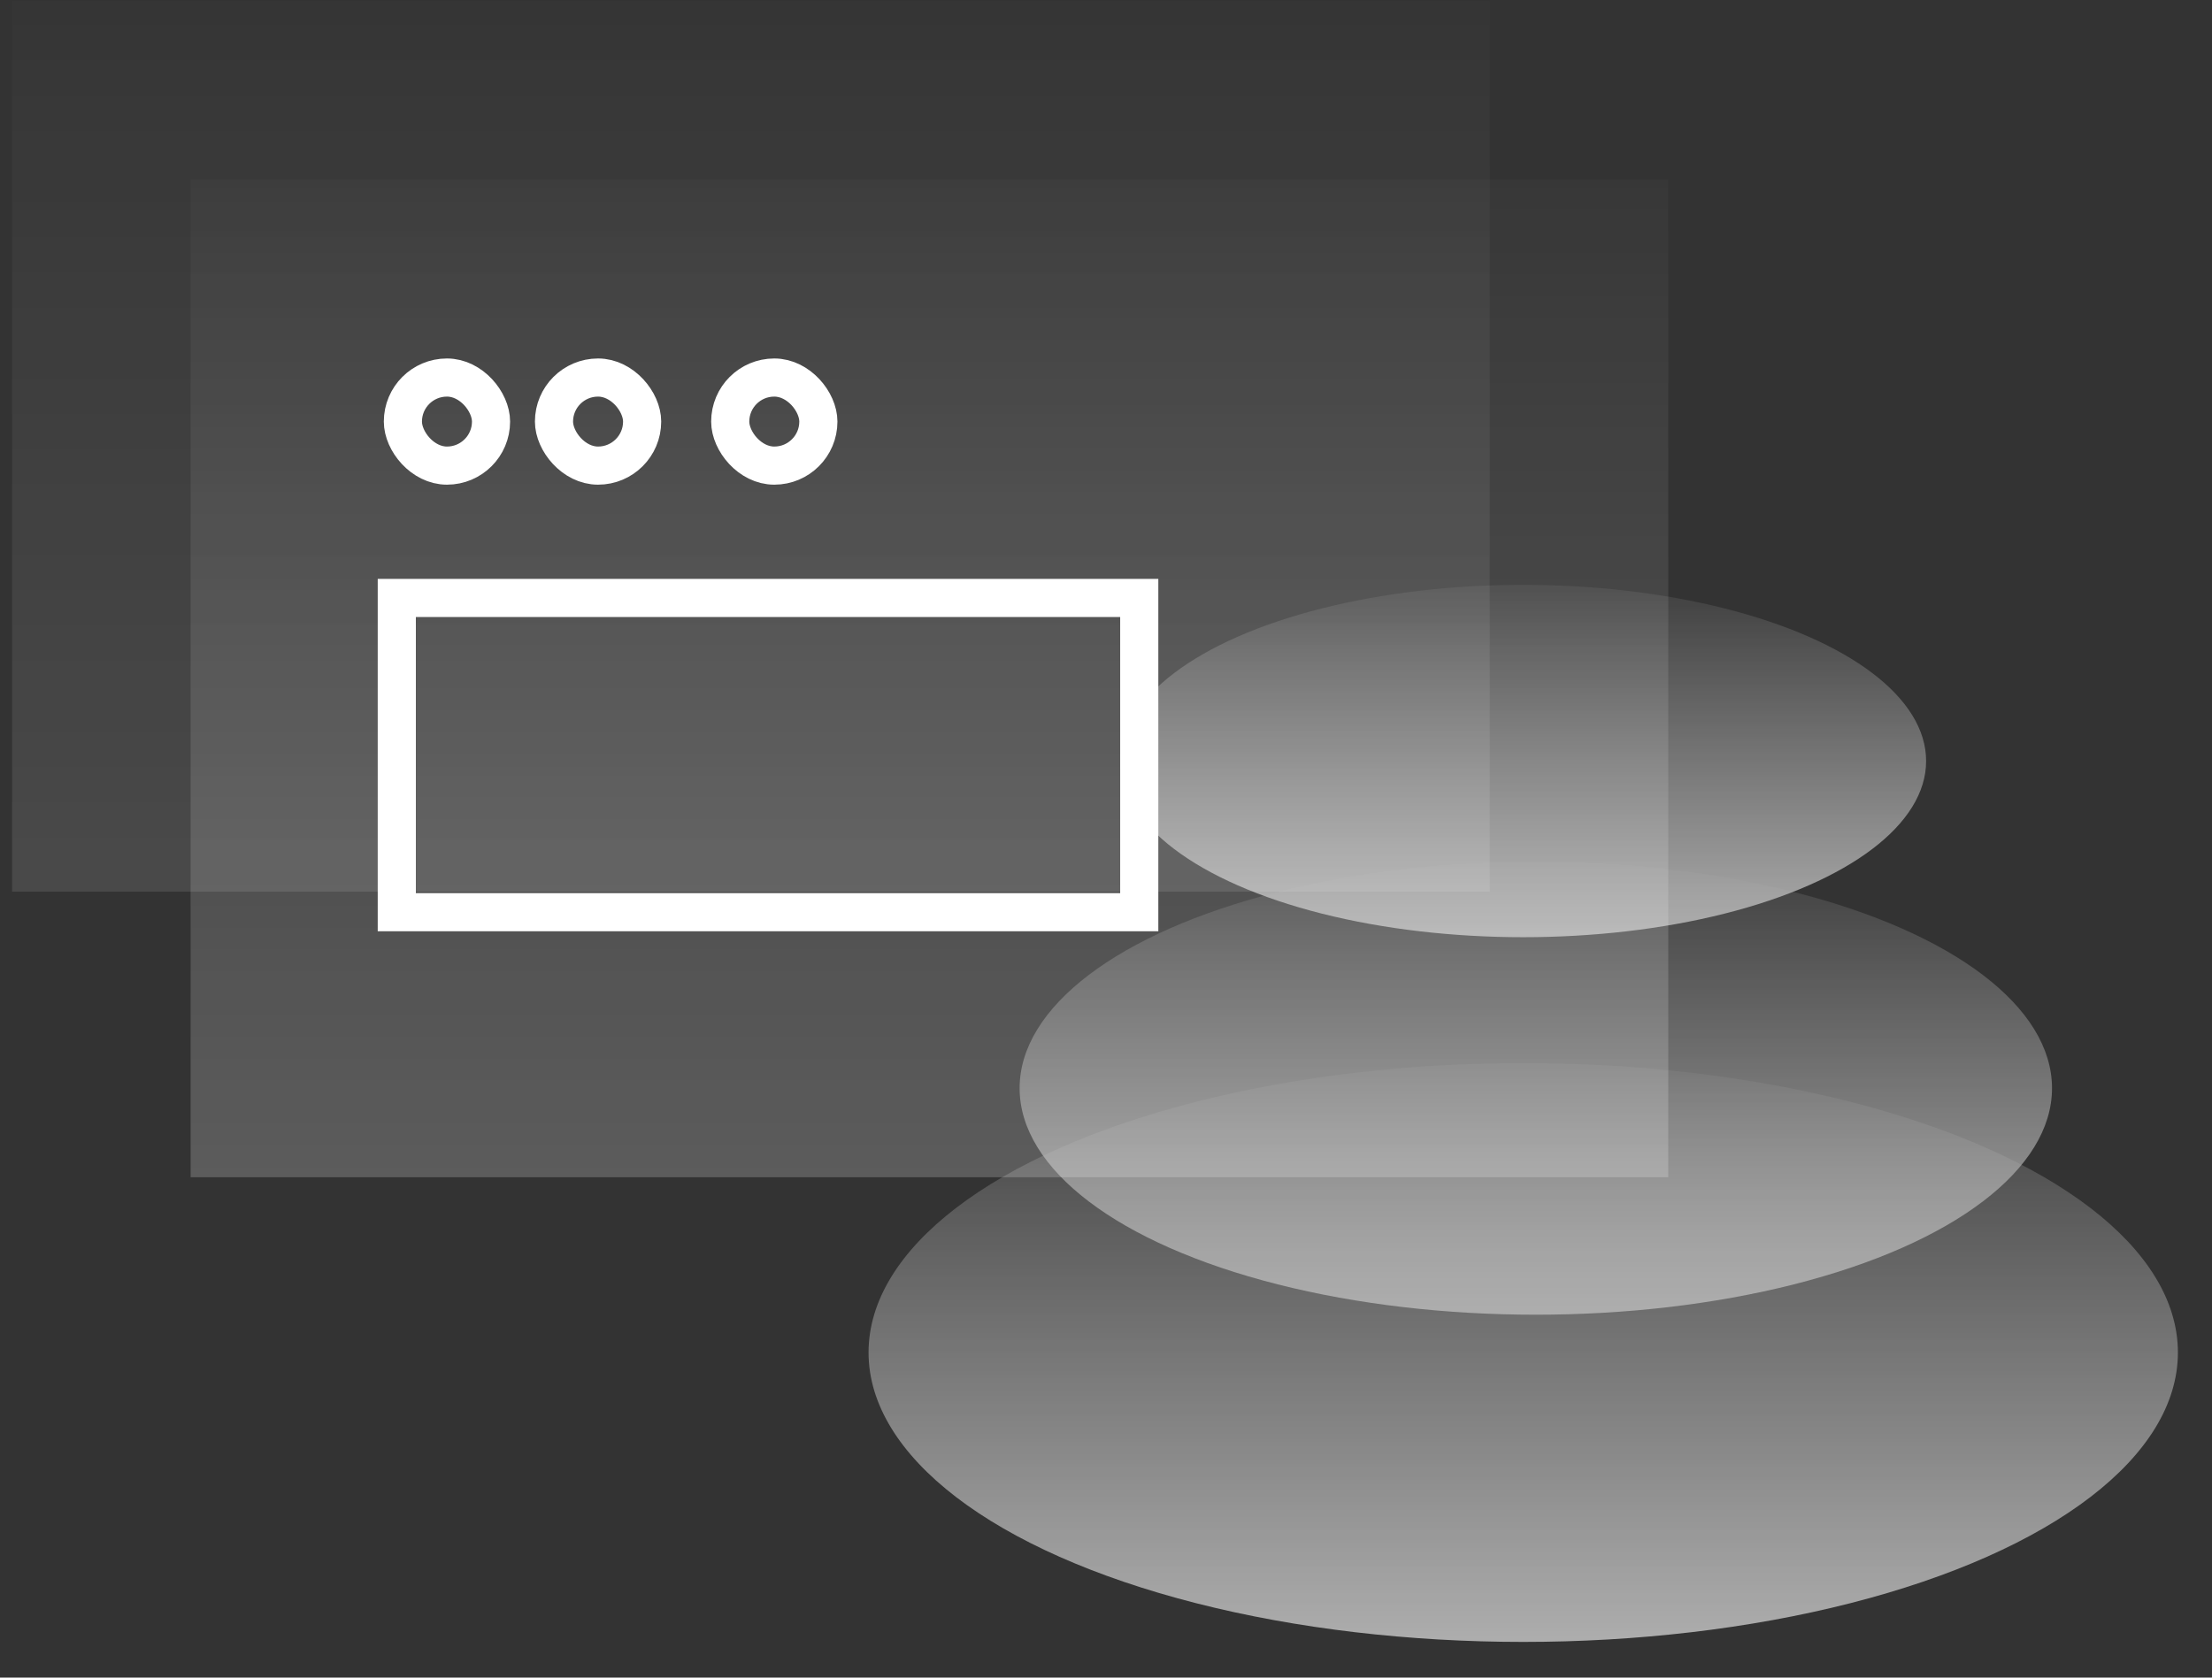 <?xml version="1.0" encoding="UTF-8"?>
<svg width="58px" height="44px" viewBox="0 0 58 44" version="1.1" xmlns="http://www.w3.org/2000/svg" xmlns:xlink="http://www.w3.org/1999/xlink">
    <rect x="0" y="0" width="58" height="44" fill="#333333" stroke="none"/>
    <!-- Generator: Sketch 45.1 (43504) - http://www.bohemiancoding.com/sketch -->
    <title>monitor_3</title>
    <desc>Created with Sketch.</desc>
    <defs>
        <linearGradient x1="50%" y1="0%" x2="50%" y2="100%" id="linearGradient-1">
            <stop stop-color="#FFFFFF" stop-opacity="0.1" offset="0%"></stop>
            <stop stop-color="#FFFFFF" offset="100%"></stop>
        </linearGradient>
    </defs>
    <g id="Page-1" stroke="none" stroke-width="1" fill="none" fill-rule="evenodd">
        <g id="homepage" transform="translate(-1065, -2316)">
            <g id="3" transform="translate(959, 1744)">
                <g id="Group-40" transform="translate(106, 101)">
                    <g id="Group-14" transform="translate(0, 307)">
                        <g id="1" transform="translate(0, 162)">
                            <g id="Group-21" transform="translate(0, 2)">
                                <g id="Group-27">
                                    <g id="monitor_3">
                                        <g id="Group-28">
                                            <g id="Group-55">
                                                <rect id="Rectangle-2-Copy-5" fill="url(#linearGradient-1)" opacity="0.11" x="0.317" y="0.03" width="38.745" height="23.356"></rect>
                                                <g id="Group-54" transform="translate(4.681, 4.681)">
                                                    <rect id="Rectangle-2" fill="url(#linearGradient-1)" opacity="0.2" x="0.317" y="0.03" width="38.745" height="26.166"></rect>
                                                    <rect id="Rectangle-11" stroke="#FFFFFF" x="5.723" y="11.002" width="19.468" height="8.242"></rect>
                                                    <g id="Group-16" transform="translate(5, 5)" stroke="#FFFFFF">
                                                        <rect id="Rectangle-10" x="0.883" y="0.221" width="2.311" height="2.31" rx="1.155"></rect>
                                                        <rect id="Rectangle-10-Copy" x="4.845" y="0.221" width="2.311" height="2.31" rx="1.155"></rect>
                                                        <rect id="Rectangle-10-Copy-2" x="9.466" y="0.221" width="2.311" height="2.31" rx="1.155"></rect>
                                                    </g>
                                                </g>
                                            </g>
                                        </g>
                                        <g id="Group-56" transform="translate(22.468, 14.979)" fill="url(#linearGradient-1)" opacity="0.6">
                                            <ellipse id="Oval-4-Copy-2" cx="17.472" cy="20.494" rx="17.166" ry="7.591"></ellipse>
                                            <ellipse id="Oval-4-Copy" cx="17.802" cy="13.562" rx="13.535" ry="5.941"></ellipse>
                                            <ellipse id="Oval-4" cx="17.472" cy="4.981" rx="10.564" ry="4.621"></ellipse>
                                        </g>
                                    </g>
                                </g>
                            </g>
                        </g>
                    </g>
                </g>
            </g>
        </g>
    </g>
</svg>
